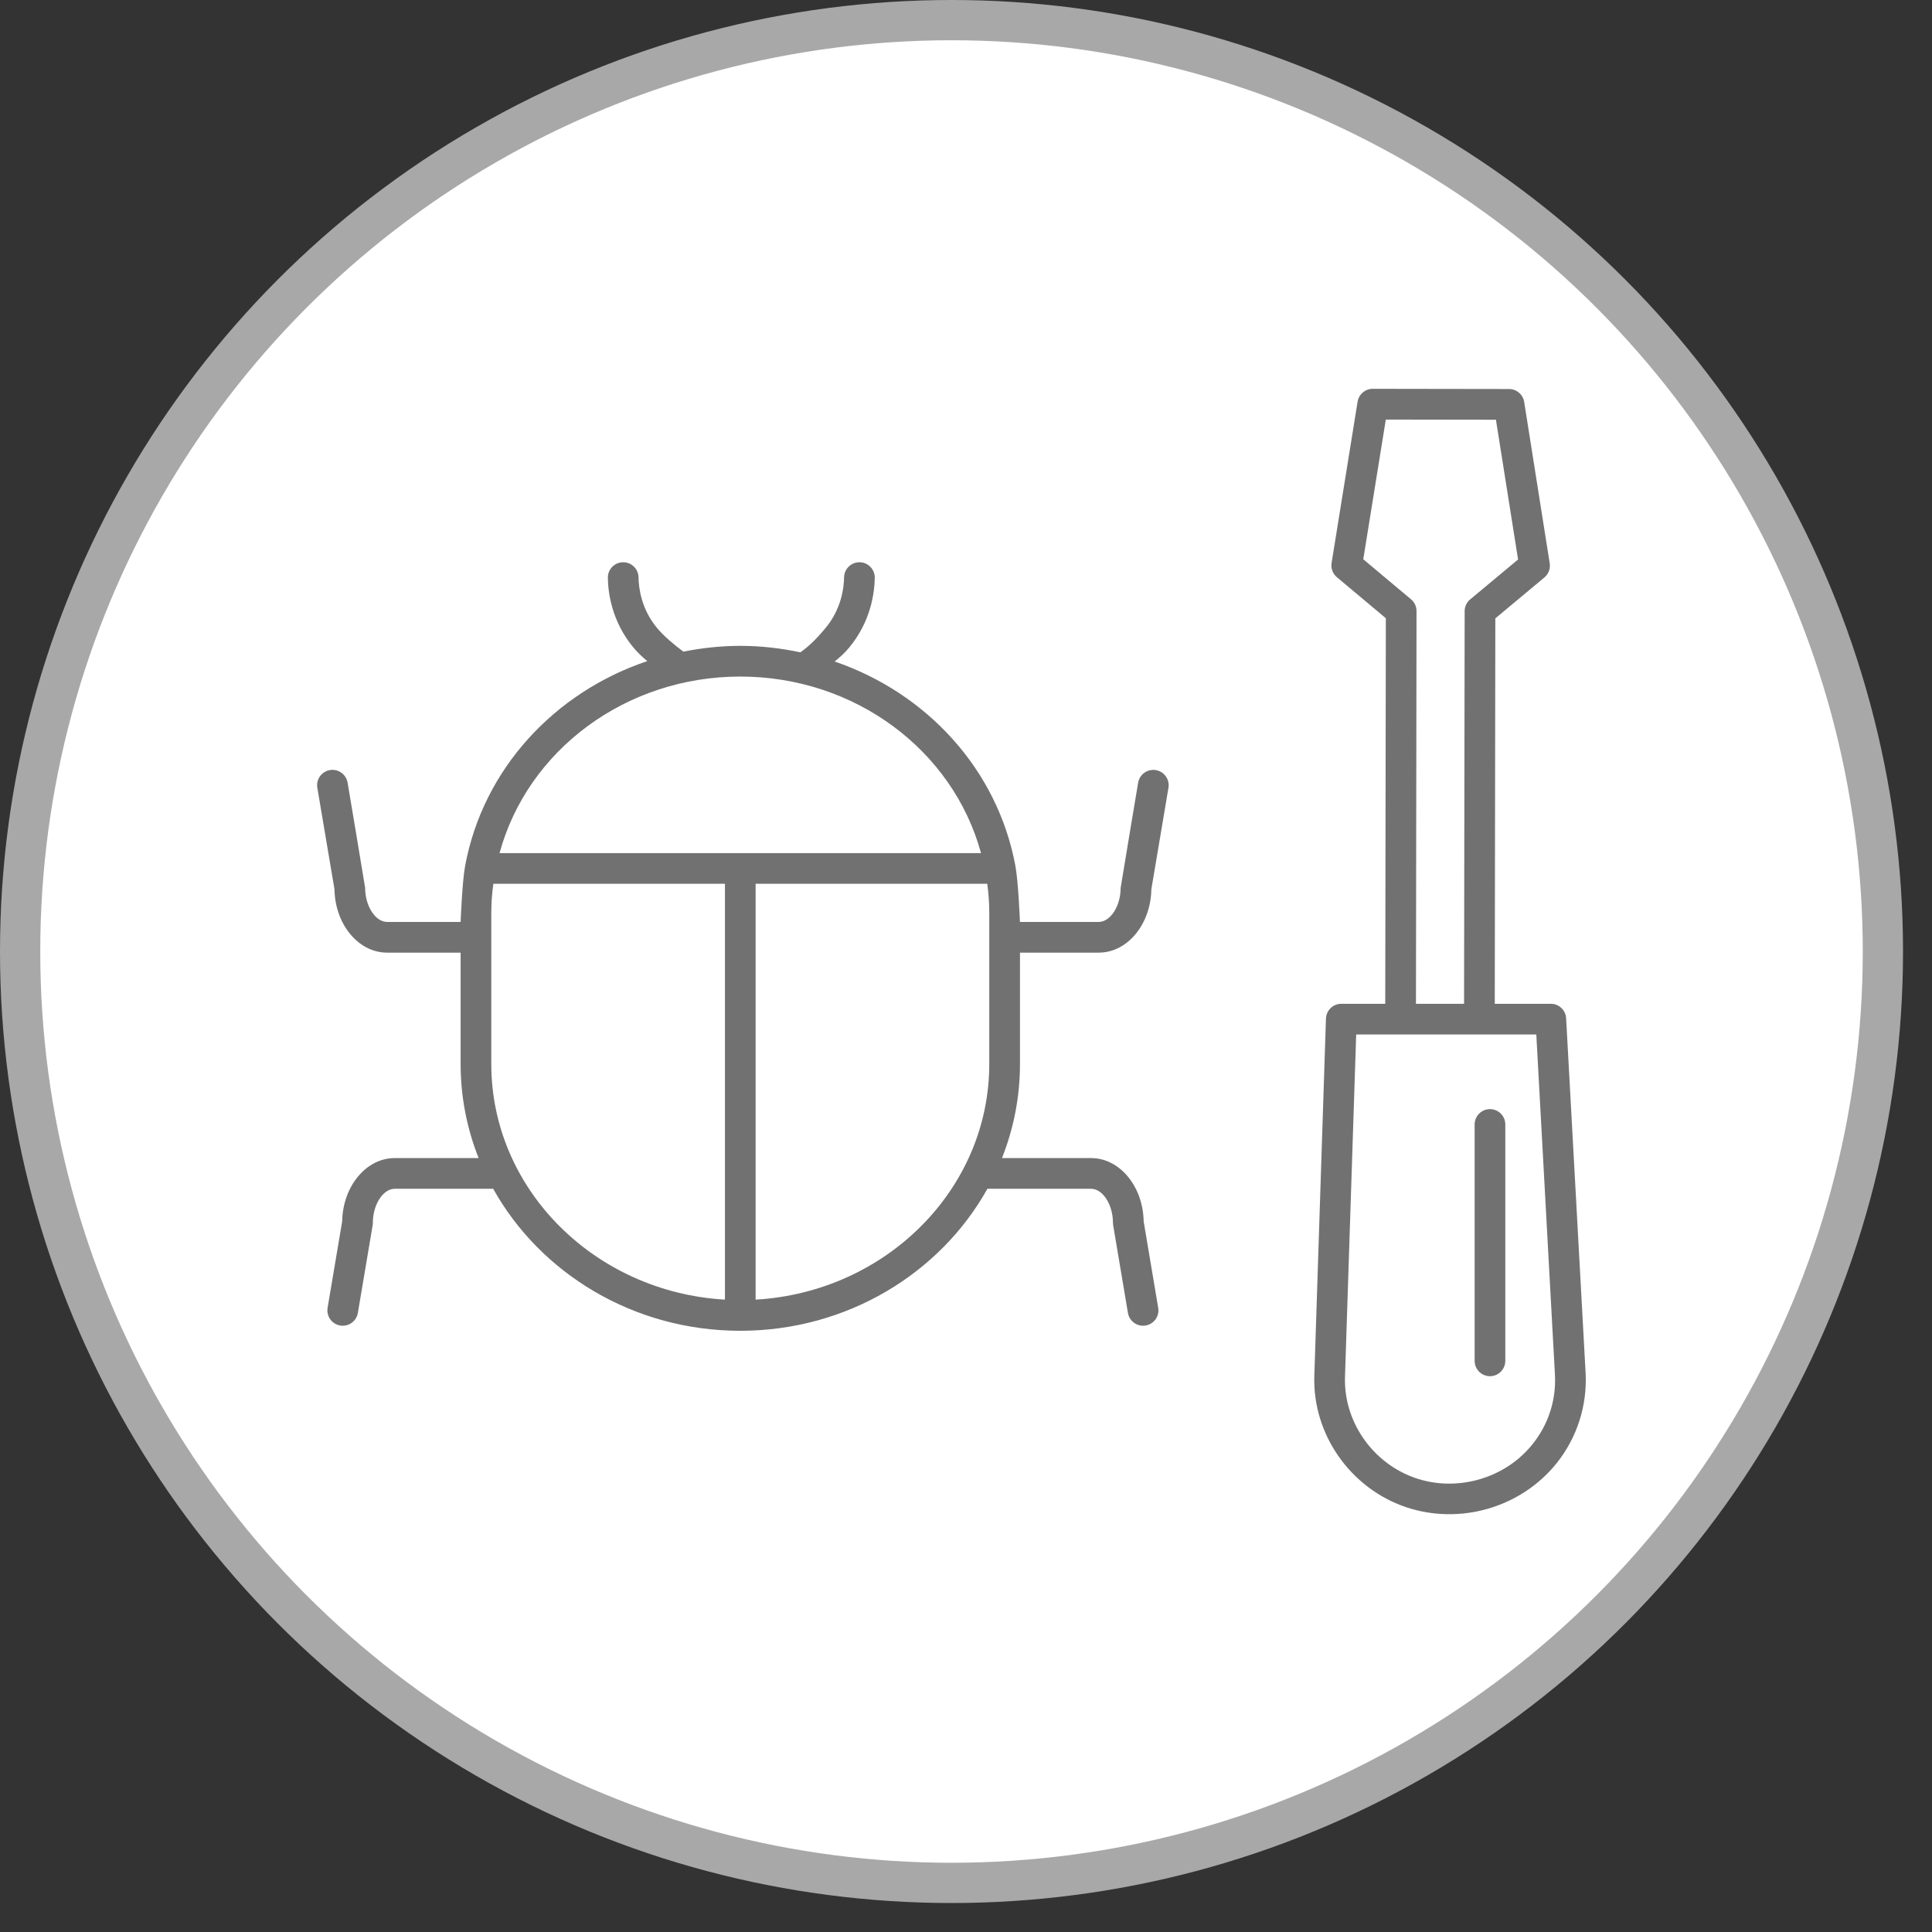 <svg width="48" height="48" viewBox="0 0 48 48" fill="none" xmlns="http://www.w3.org/2000/svg">
<rect x="0" y="0" width="48" height="48" fill="#333333" stroke="none"/>
<circle cx="23.64" cy="23.64" r="23.14" fill="white" stroke="#A8A8A8"/>
<g clip-path="url(#clip0_2281_2779)">
<path d="M39.394 34.11L38.91 25.299C38.899 25.097 38.732 24.939 38.53 24.939H37.137L37.151 15.363L38.37 14.347C38.473 14.261 38.524 14.127 38.502 13.994L37.868 9.987C37.839 9.802 37.679 9.665 37.492 9.665L34.106 9.66C34.106 9.66 34.106 9.66 34.105 9.66C33.918 9.66 33.759 9.796 33.729 9.981L33.083 13.987C33.061 14.12 33.111 14.254 33.214 14.34L34.431 15.36L34.416 24.939H33.324C33.118 24.939 32.95 25.102 32.943 25.308L32.654 34.182C32.606 35.635 33.553 36.978 34.927 37.443C36.262 37.895 37.777 37.462 38.664 36.365C39.177 35.732 39.438 34.924 39.394 34.11ZM35.179 24.939L35.193 15.183C35.194 15.07 35.144 14.963 35.057 14.89L33.87 13.895L34.43 10.424L37.166 10.428L37.716 13.9L36.526 14.892C36.439 14.964 36.389 15.071 36.389 15.184L36.374 24.939L35.179 24.939ZM37.945 36.031C37.219 36.806 36.044 37.074 35.054 36.68C34.056 36.283 33.381 35.284 33.416 34.207L33.694 25.701H38.169L38.632 34.152C38.67 34.85 38.426 35.517 37.945 36.031C38.426 35.517 37.452 36.557 37.945 36.031Z" fill="#717171"/>
<path d="M37.018 27.556C36.807 27.556 36.637 27.727 36.637 27.937V33.81C36.637 34.02 36.807 34.191 37.018 34.191C37.228 34.191 37.399 34.02 37.399 33.81V27.937C37.399 27.727 37.229 27.556 37.018 27.556Z" fill="#717171"/>
<path d="M28.717 19.133C28.51 19.098 28.313 19.238 28.277 19.445C28.277 19.445 27.842 22.039 27.842 22.061C27.842 22.511 27.588 22.905 27.298 22.905H25.34C25.34 22.905 25.303 21.917 25.226 21.506C24.779 19.112 23.023 17.217 20.736 16.435C20.878 16.323 21 16.207 21.099 16.087C21.638 15.437 21.728 14.723 21.733 14.356C21.736 14.145 21.568 13.972 21.358 13.969C21.355 13.969 21.354 13.969 21.352 13.969C21.144 13.969 20.974 14.136 20.971 14.344C20.967 14.612 20.902 15.13 20.512 15.601C20.376 15.765 20.159 16.015 19.886 16.207C19.403 16.105 18.904 16.046 18.392 16.046C17.907 16.046 17.435 16.099 16.976 16.19C16.972 16.187 16.97 16.184 16.967 16.181C16.756 16.024 16.492 15.805 16.323 15.601C15.933 15.13 15.868 14.611 15.864 14.344C15.861 14.136 15.691 13.969 15.483 13.969C15.481 13.969 15.479 13.969 15.477 13.969C15.267 13.972 15.099 14.145 15.102 14.356C15.107 14.723 15.197 15.437 15.736 16.087C15.842 16.215 15.961 16.325 16.081 16.425C13.778 17.2 12.007 19.1 11.557 21.505C11.481 21.916 11.444 22.905 11.444 22.905H9.616C9.326 22.905 9.072 22.51 9.072 22.06C9.072 22.039 8.636 19.445 8.636 19.445C8.601 19.237 8.403 19.098 8.197 19.132C7.989 19.168 7.849 19.364 7.884 19.572L8.31 22.094C8.324 22.965 8.905 23.668 9.616 23.668H11.444V26.435C11.444 27.258 11.603 28.045 11.891 28.772H9.807C9.096 28.772 8.516 29.475 8.501 30.346L8.139 32.492C8.104 32.7 8.244 32.897 8.452 32.932C8.66 32.967 8.856 32.827 8.891 32.619L9.258 30.443C9.262 30.422 9.263 30.401 9.263 30.38C9.263 29.93 9.517 29.535 9.807 29.535H12.253C13.422 31.631 15.735 33.063 18.392 33.063C21.05 33.063 23.363 31.631 24.532 29.535H27.108C27.398 29.535 27.651 29.93 27.651 30.38C27.651 30.401 27.653 30.422 27.657 30.443L28.023 32.619C28.059 32.827 28.255 32.967 28.463 32.932C28.671 32.897 28.811 32.7 28.775 32.492L28.414 30.346C28.399 29.475 27.819 28.772 27.108 28.772H24.894C25.182 28.045 25.341 27.258 25.341 26.435V23.668H27.299C28.01 23.668 28.59 22.965 28.605 22.094L29.03 19.572C29.064 19.364 28.925 19.168 28.717 19.133ZM18.392 16.809C21.23 16.809 23.673 18.628 24.373 21.195H18.392H12.411C13.111 18.628 15.554 16.809 18.392 16.809ZM12.206 26.435V22.674C12.206 22.442 12.223 22.205 12.257 21.957H18.011V32.289C14.777 32.102 12.206 29.548 12.206 26.435ZM18.773 32.289V21.957H24.528C24.562 22.205 24.578 22.442 24.578 22.674V26.435C24.578 29.548 22.008 32.102 18.773 32.289Z" fill="#717171"/>
</g>
<defs>
<clipPath id="clip0_2281_2779">
<rect width="31.52" height="31.52" fill="white" transform="translate(7.879 7.88)"/>
</clipPath>
</defs>
</svg>
